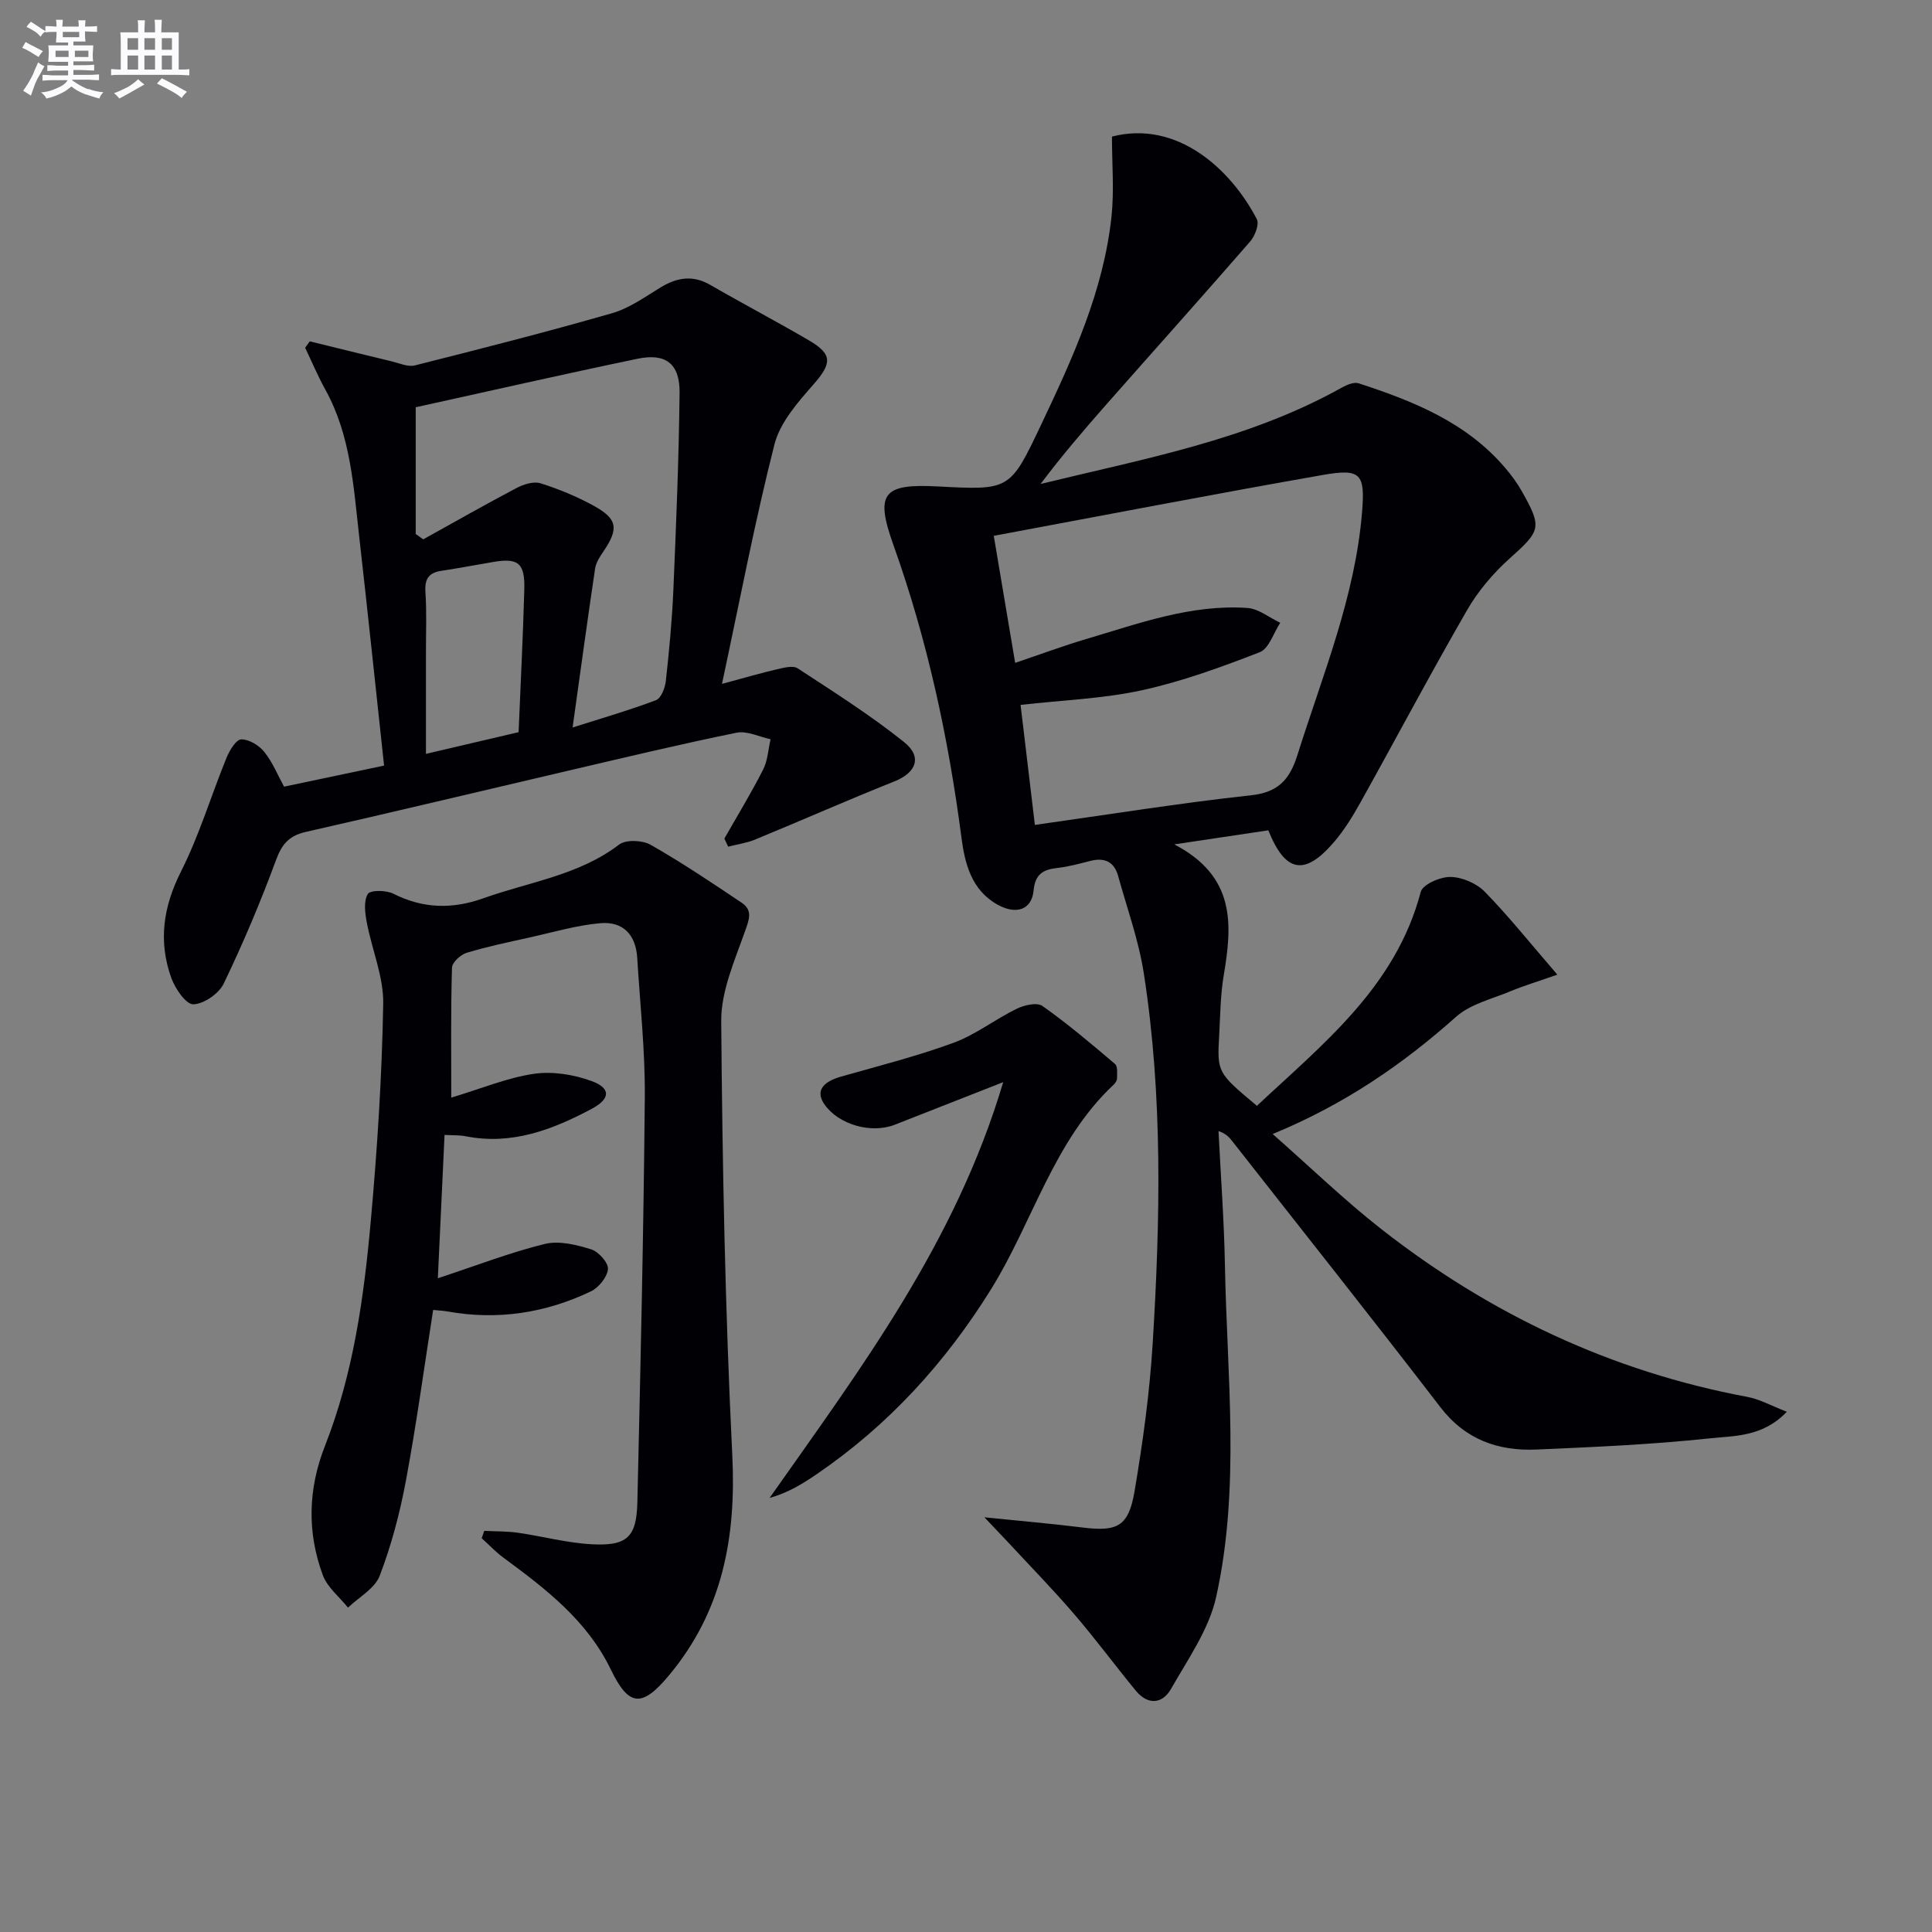<svg enable-background="new 0 0 400 400" viewBox="0 0 400 400" xmlns="http://www.w3.org/2000/svg"><rect x="0" y="0" width="400" height="400" fill="#808080" stroke="none"/><g fill="#010105"><path d="m322.43 201.79c-4.3 1.51-7.02 2.32-9.63 3.41-3.86 1.62-8.34 2.65-11.33 5.31-11.05 9.84-23.01 18.1-37.98 24.28 7.83 6.89 14.82 13.66 22.43 19.63 22.47 17.61 47.64 29.52 75.84 34.79 2.58.48 4.99 1.85 8.18 3.08-5.01 5.26-10.86 4.96-16 5.51-11.88 1.27-23.84 1.79-35.79 2.31-7.98.35-14.78-2.04-19.97-8.81-14.19-18.47-28.69-36.71-43.07-55.05-.6-.76-1.21-1.51-2.83-2.08.46 9.28 1.16 18.56 1.33 27.85.42 22.91 3.21 45.97-1.82 68.63-1.49 6.7-5.83 12.84-9.32 18.98-1.81 3.19-4.81 3.46-7.34.38-4.32-5.26-8.37-10.75-12.81-15.91-4.53-5.26-9.4-10.24-14.13-15.34-1.09-1.17-2.2-2.33-4.38-4.62 7.74.79 14.03 1.33 20.28 2.11 7.23.9 9.56-.18 10.8-7.47 1.72-10.13 3.13-20.37 3.76-30.62 1.57-25.59 2.12-51.21-1.84-76.66-1.06-6.82-3.46-13.44-5.31-20.13-.8-2.91-2.77-3.88-5.7-3.14-2.25.57-4.5 1.2-6.8 1.46-2.97.33-4.67 1.19-5.01 4.7-.38 3.98-3.6 5.06-7.46 2.91-5.42-3.03-6.78-8.52-7.48-13.95-2.7-20.65-7.06-40.88-14.08-60.52-3.83-10.71-2.18-12.72 9.18-12.12 14.91.79 14.96.81 21.38-12.73 6.56-13.83 12.96-27.76 14.6-43.21.56-5.34.09-10.79.09-16.49 13.53-3.49 24.63 6.78 29.99 17.09.55 1.05-.38 3.48-1.37 4.62-9.83 11.31-19.83 22.46-29.74 33.7-4.69 5.32-9.3 10.72-13.66 16.51 21.32-5.21 42.92-9.09 62.31-19.92 1.05-.59 2.56-1.24 3.55-.92 11.31 3.69 22.27 8.07 30.29 17.46 1.29 1.51 2.5 3.14 3.47 4.86 4.3 7.6 3.91 8.19-2.54 13.98-3.41 3.06-6.52 6.74-8.8 10.7-7.56 13.1-14.64 26.48-22.01 39.7-1.61 2.89-3.37 5.78-5.52 8.28-6.05 7.05-10.05 6.4-13.6-2.43-5.83.87-11.79 1.76-19.47 2.91 12.72 6.62 12.02 16.59 10.25 27.04-.69 4.08-.72 8.28-.95 12.43-.43 7.78-.4 7.78 7.81 14.66 13.73-12.87 28.75-24.64 33.92-44.3.41-1.54 4.05-3.13 6.17-3.09 2.42.05 5.38 1.32 7.08 3.06 4.94 5.05 9.36 10.6 15.03 17.17zm-108.17-31c15.5-2.18 30.07-4.54 44.72-6.13 5.75-.62 8.06-3.32 9.66-8.41 5.22-16.58 11.96-32.75 13.37-50.34.62-7.79-.25-8.96-8.1-7.58-22.53 3.95-44.99 8.29-68.16 12.61 1.47 8.71 2.92 17.35 4.43 26.3 5.46-1.85 9.96-3.53 14.56-4.89 10.96-3.24 21.82-7.27 33.51-6.48 2.33.16 4.54 2 6.81 3.07-1.39 2.1-2.32 5.34-4.24 6.09-7.96 3.09-16.08 6.06-24.4 7.88-8.03 1.75-16.37 2.04-25.12 3.03.98 8.27 1.94 16.27 2.96 24.85z"/><path d="m93.43 227.25c6.33-1.9 11.62-4.13 17.12-4.93 3.85-.56 8.23.15 11.93 1.5 4.03 1.48 3.91 3.67.06 5.73-8.16 4.36-16.63 7.6-26.19 5.69-1.13-.23-2.32-.16-4.31-.27-.45 9.57-.89 19.06-1.39 29.68 8.1-2.67 15.02-5.36 22.17-7.11 2.95-.72 6.52.18 9.57 1.12 1.53.47 3.59 2.78 3.48 4.09-.15 1.67-1.92 3.85-3.56 4.63-9.38 4.47-19.28 6-29.61 4.15-.96-.17-1.94-.21-3.02-.32-1.87 11.93-3.47 23.75-5.66 35.45-1.24 6.65-3 13.29-5.41 19.59-1.01 2.65-4.3 4.42-6.56 6.59-1.78-2.22-4.27-4.18-5.21-6.71-3.29-8.88-3.07-17.84.44-26.77 5.9-15 8.08-30.84 9.5-46.73 1.34-14.89 2.3-29.85 2.56-44.8.1-5.62-2.36-11.27-3.42-16.95-.36-1.92-.65-4.34.24-5.8.5-.82 3.78-.8 5.25-.06 6.18 3.12 12.22 3.26 18.72.94 9.47-3.39 19.68-4.72 28.05-11.1 1.41-1.07 4.82-.92 6.52.04 6.46 3.68 12.65 7.84 18.84 11.99 2.42 1.62 1.53 3.58.65 6.07-2.12 6-4.91 12.29-4.87 18.44.24 29.95.82 59.92 2.29 89.84.84 17.02-2 32.31-13.1 45.62-5.6 6.72-8.32 6.52-12.04-1.19-4.89-10.14-13.48-16.72-22.23-23.16-1.62-1.19-3.01-2.69-4.51-4.04.18-.51.36-1.01.53-1.52 2.33.12 4.68.06 6.98.39 5.08.73 10.11 2.1 15.21 2.38 7.38.4 9.34-1.44 9.51-8.7.65-27.94 1.29-55.89 1.54-83.84.08-9.62-.98-19.25-1.57-28.87-.29-4.75-2.9-7.6-7.68-7.17-4.91.44-9.74 1.87-14.58 2.95-4.38.97-8.78 1.88-13.06 3.18-1.25.38-3 1.99-3.03 3.08-.26 8.77-.15 17.56-.15 26.9z"/><path d="m149.97 173.62c2.7-4.74 5.55-9.41 8.02-14.27.96-1.88 1.06-4.19 1.55-6.3-2.36-.5-4.88-1.79-7.04-1.35-11.69 2.38-23.3 5.17-34.92 7.88-18.09 4.22-36.15 8.55-54.27 12.66-3.42.78-4.93 2.48-6.15 5.79-3.2 8.69-6.82 17.26-10.84 25.61-1 2.08-4.11 4.23-6.3 4.29-1.51.04-3.76-3.25-4.55-5.45-2.72-7.56-1.7-14.72 2.01-22.06 3.79-7.5 6.22-15.69 9.41-23.51.62-1.52 1.99-3.81 3.05-3.83 1.61-.04 3.7 1.25 4.79 2.61 1.72 2.14 2.78 4.81 4.08 7.18 6.84-1.44 13.46-2.83 20.71-4.36-1.71-15.8-3.36-31.62-5.15-47.42-1.18-10.38-1.76-20.91-6.99-30.38-1.56-2.82-2.81-5.8-4.2-8.71.32-.44.64-.89.96-1.33 5.66 1.39 11.31 2.79 16.98 4.15 1.57.38 3.33 1.19 4.75.84 13.65-3.44 27.3-6.92 40.84-10.81 3.58-1.03 6.82-3.37 10.07-5.35 3.41-2.07 6.66-2.6 10.28-.51 6.77 3.91 13.69 7.54 20.44 11.49 4.96 2.9 4.71 4.8.88 9.16-3.23 3.68-6.87 7.82-8.03 12.34-4.07 15.99-7.15 32.23-10.87 49.61 4.87-1.31 8.1-2.27 11.38-3.02 1.4-.32 3.31-.84 4.29-.2 7.47 4.89 15.05 9.69 22.01 15.25 3.88 3.1 2.51 6.37-1.98 8.16-9.68 3.86-19.22 8.08-28.86 12.05-1.76.72-3.7.98-5.56 1.46-.27-.55-.53-1.11-.79-1.67zm-63.9-89.3v26.24c.52.37 1.03.74 1.55 1.11 6.43-3.57 12.83-7.21 19.34-10.64 1.46-.77 3.53-1.42 4.95-.97 3.78 1.19 7.5 2.73 10.97 4.63 5 2.74 5.26 4.76 2.04 9.5-.73 1.07-1.53 2.28-1.71 3.52-1.58 10.59-3.02 21.19-4.66 32.91 6.16-1.96 11.8-3.59 17.27-5.66 1.05-.4 1.87-2.52 2.03-3.93.69-6.26 1.29-12.54 1.56-18.83.58-13.61 1.14-27.23 1.29-40.85.07-6.04-2.85-8.29-8.68-7.08-15.54 3.24-31.03 6.77-45.95 10.05zm21.3 67.27c.41-10.05.92-19.79 1.18-29.53.15-5.5-1.26-6.59-6.43-5.71-3.58.61-7.15 1.29-10.74 1.83-2.65.39-3.48 1.72-3.3 4.41.28 4.13.1 8.29.11 12.43.01 6.9 0 13.8 0 21.06 6.4-1.5 12.33-2.89 19.18-4.49z"/><path d="m207.7 224.05c-8.34 3.27-15.39 6.03-22.44 8.81-4.88 1.92-11.63-.01-14.56-4.2-1.85-2.65-.56-4.63 3.46-5.77 7.8-2.22 15.69-4.21 23.28-7 4.59-1.69 8.61-4.87 13.06-7.04 1.55-.76 4.21-1.37 5.32-.58 5.23 3.7 10.15 7.86 15.04 12.02.58.49.41 1.97.41 2.99 0 .43-.36.97-.7 1.29-12.5 11.73-16.72 28.43-25.43 42.43-9.45 15.18-21.21 28.07-35.99 38.17-2.94 2.01-5.97 3.89-9.81 4.96 18.84-26.8 38.46-52.77 48.36-86.08z"/></g><path d="m6.8 9.5c.6.3 1.3.7 2.1 1.1-.4.4-.7.8-.9 1.2-.7-.4-1.3-.8-1.8-1.1s-1.1-.6-1.6-.8c.2-.4.5-.8.7-1.2.4.2.8.5 1.5.8zm.9 6.9c-.3.6-.5 1.1-.7 1.7s-.4 1.1-.6 1.7c-.6-.4-1.1-.7-1.6-1 .7-1 1.2-1.8 1.5-2.4.3-.5.6-1.1.8-1.7.3-.6.5-1.2.8-1.8.3.3.8.6 1.3.8-.7 1.3-1.2 2.2-1.5 2.7zm.1-11c.4.3 1 .7 1.7 1.1-.5.2-.8.6-1.1 1.1-.5-.6-1-1-1.4-1.2s-.9-.6-1.5-.8c.2-.4.5-.7.9-1.1.5.3.9.6 1.4.9zm10.5 13c1 .4 2 .6 3.1.7-.4.4-.7.8-.8 1.3-.9-.2-1.9-.6-3-.9-1-.4-2-.9-2.8-1.6-.5.4-1.1.9-1.9 1.3s-1.9.9-3.3 1.2c-.1-.3-.5-.8-1.1-1.3 1 0 2.1-.3 3.2-.8 1.2-.5 1.9-1 2.3-1.7h-3.2c-.4 0-1 0-2 .1v-1.2c1 0 1.7.1 2 .1h3.3v-1h-2.3c-.2 0-.9 0-2 .1v-1.2c1.2 0 1.9.1 2 .1h2.3v-.8h-4.1c0-.7.1-1.2.1-1.6 0-.5 0-1.1-.1-1.8h4.1v-.6h-2.5c0-.6.1-1.1.1-1.6v-.6h-.5c-.4 0-1 0-1.8.1v-1.3c1.2 0 1.9.1 2.1.1h.2c0-.3 0-.8-.1-1.4h1.4c0 .6-.1 1-.1 1.4h3.4c0-.4 0-.8-.1-1.3h1.5c0 .4-.1.9-.1 1.3.7 0 1.5 0 2.5-.1v1.2c-1 0-1.8-.1-2.5-.1v.6c0 .3 0 .8.1 1.5h-2.5v.8h4.1c0 .7-.1 1.3-.1 1.8s0 1 .1 1.5h-4.1v.8h1.4c.8 0 1.8 0 2.9-.1v1.2c-1 0-1.9-.1-2.8-.1h-1.5v1h3.2c.3 0 1 0 2.1-.1v1.2c-1.1 0-1.8-.1-2.1-.1h-3.4l-.1.1c1.4 1 2.4 1.5 3.4 1.9zm-4.1-6.6v-1.3h-2.7v1.3zm2.2-4.1v-1.1h-3.4v1.1zm1.9 4.1v-1.3h-2.8v1.3z" fill="#fbfafc"/><path d="m37 6.7v2.3 5.4c1 0 1.8 0 2.2-.1v1.3c-.6 0-1.5-.1-2.5-.1h-11.9c-.7 0-1.3 0-1.8.1v-1.3c.5 0 1.1.1 2 .1v-5.2c0-1 0-1.8-.1-2.5h3.7c0-1.3 0-2.1-.1-2.5h1.5c0 .4-.1 1.3-.1 2.5h2.2c0-1.2 0-2.1-.1-2.6h1.5c0 .4-.1 1.3-.1 2.6zm-12.3 13.7c-.3-.4-.7-.8-1.1-1.1 1.1-.4 2.1-.9 2.9-1.3.8-.5 1.5-1 2.1-1.6.4.4.9.8 1.3 1.1-2.5 1.4-4.2 2.4-5.2 2.9zm3.9-10.1v-2.4h-2.2v2.4zm0 4.1v-2.9h-2.2v2.9zm3.5-4.1v-2.4h-2.2v2.4zm0 4.1v-2.9h-2.2v2.9zm.4 2.9 1-1.1c.6.3 1.4.7 2.5 1.3s2 1.1 2.7 1.5c-.4.4-.8.8-1.1 1.3-.8-.8-2.5-1.7-5.1-3zm3.1-7v-2.4h-2.1v2.4zm0 4.1v-2.9h-2.1v2.9z" fill="#fbfafc"/></svg>
